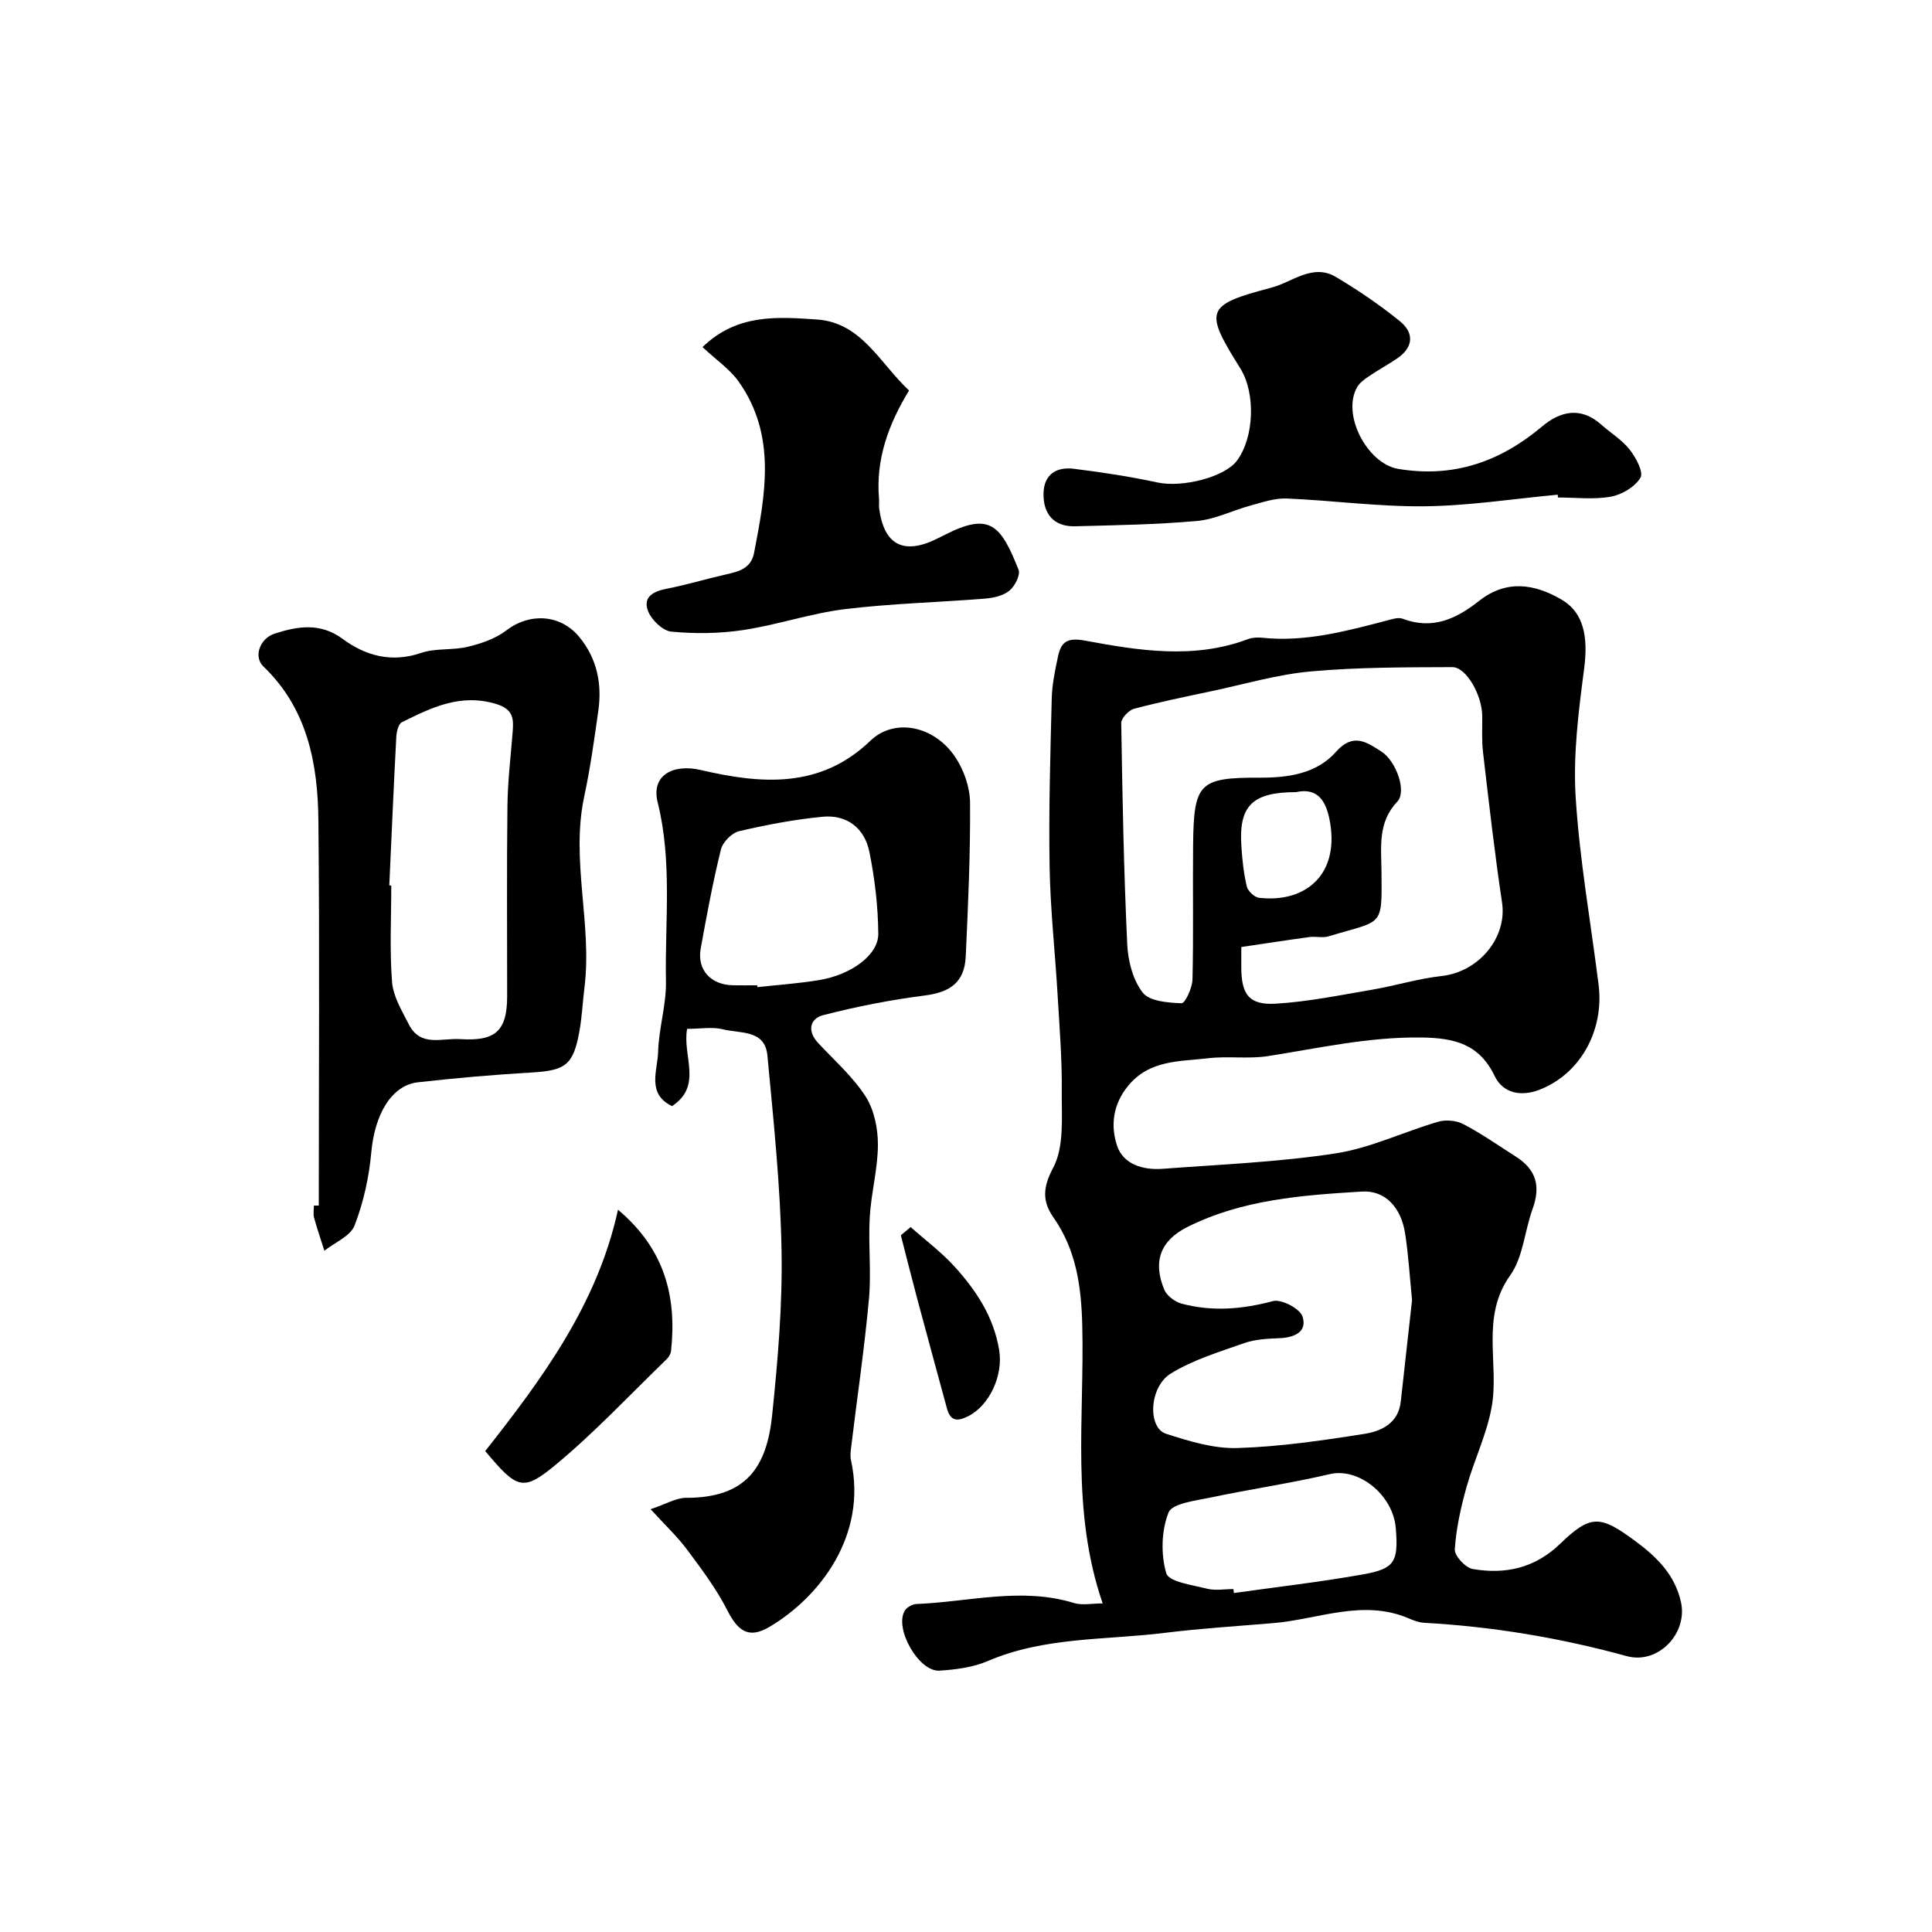<svg enable-background="new 0 0 400 400" viewBox="0 0 400 400" xmlns="http://www.w3.org/2000/svg"><g fill="#000001"><path d="m228.3 331.97c-6.63-19.2-3.75-38.51-4.23-57.58-.2-8.02-1.23-15.57-5.98-22.36-2.21-3.16-2.31-6.02-.06-10.22 2.34-4.38 1.75-10.51 1.8-15.88.06-6.63-.47-13.26-.86-19.89-.52-8.87-1.51-17.73-1.66-26.6-.2-11.6.15-23.2.44-34.8.07-2.91.68-5.83 1.29-8.69.62-2.95 1.82-4.02 5.54-3.33 11.21 2.08 22.59 3.93 33.82-.3.9-.34 1.98-.38 2.95-.28 8.86.93 17.27-1.35 25.69-3.54 1.1-.29 2.43-.75 3.37-.4 6.17 2.35 11.09.04 15.83-3.7 5.6-4.42 11.45-3.58 17.16-.2 4.49 2.66 5.44 7.66 4.58 14.24-1.15 8.78-2.3 17.75-1.76 26.53.81 13.01 3.12 25.93 4.75 38.89 1.19 9.5-3.79 18.58-12.42 21.83-3.38 1.27-7.28.86-9.09-2.9-3.18-6.62-8.28-7.9-15.21-7.99-10.83-.14-21.17 2.2-31.7 3.85-4.07.64-8.32-.04-12.43.45-5.89.69-12.14.3-16.59 5.75-3.15 3.86-3.61 8.26-2.26 12.34 1.29 3.9 5.42 5.1 9.44 4.8 11.95-.9 23.97-1.38 35.79-3.19 7.25-1.11 14.14-4.48 21.27-6.56 1.58-.46 3.77-.26 5.23.51 3.73 1.96 7.22 4.41 10.79 6.68 4.28 2.71 5.23 6.14 3.51 10.88-1.65 4.55-1.94 9.96-4.62 13.72-6.22 8.72-2.23 18.3-3.85 27.29-1.02 5.67-3.66 11.03-5.22 16.63-1.17 4.19-2.13 8.52-2.41 12.83-.09 1.33 2.22 3.81 3.72 4.07 6.75 1.15 12.86-.17 18.12-5.25 6.36-6.15 8.35-5.86 15.61-.48 4.45 3.3 8.13 6.95 9.38 12.59 1.43 6.49-4.75 12.96-11.24 11.17-13.76-3.78-27.72-6.11-41.95-6.9-1.11-.06-2.23-.51-3.27-.95-9.45-3.99-18.6.22-27.87 1.01-7.53.64-15.07 1.1-22.57 2.03-12.27 1.52-24.88.79-36.64 5.84-3.05 1.31-6.6 1.76-9.97 1.98-4.31.29-9.44-8.79-7.18-12.44.43-.7 1.57-1.32 2.41-1.36 10.89-.43 21.75-3.57 32.69-.18 1.66.49 3.58.06 5.86.06zm28.7-135.9c0 1.73.01 2.87 0 4.02-.04 5.77 1.57 8.05 7.16 7.71 6.69-.4 13.33-1.77 19.96-2.9 4.8-.82 9.51-2.29 14.32-2.82 7.77-.85 13.63-7.98 12.54-15.23-1.55-10.35-2.73-20.75-3.94-31.15-.29-2.48-.13-5.01-.16-7.52-.05-4.25-3.29-10.07-6.2-10.06-9.77.04-19.57.01-29.28.89-6.91.62-13.69 2.63-20.52 4.08-5.39 1.14-10.79 2.24-16.1 3.66-1.1.3-2.65 1.94-2.64 2.95.24 15.27.53 30.55 1.24 45.8.16 3.44 1.17 7.4 3.21 10.01 1.42 1.81 5.26 2.1 8.04 2.2.73.03 2.22-3.17 2.26-4.91.23-9.33.03-18.66.13-27.99.14-12.72 1.29-13.84 13.82-13.8 5.9.02 11.77-.83 15.77-5.36 3.56-4.03 6.39-1.96 9.35-.08 3.13 2 5.32 8.3 3.35 10.38-4.1 4.32-3.33 9.4-3.29 14.43.1 11.8.43 10.03-10.96 13.48-1.23.37-2.67-.03-3.98.15-4.64.63-9.27 1.35-14.08 2.06zm35.35 73.09c-.5-4.98-.75-9.42-1.44-13.8-.84-5.42-4.16-8.95-8.93-8.66-12.36.75-24.77 1.64-36.15 7.34-5.5 2.76-7.23 7.06-4.78 12.97.53 1.27 2.22 2.53 3.61 2.9 6.3 1.68 12.53 1.17 18.88-.53 1.74-.47 5.6 1.55 6.13 3.19 1.04 3.2-1.71 4.38-4.83 4.49-2.43.09-4.99.23-7.25 1.02-5.17 1.82-10.57 3.45-15.18 6.29-4.52 2.78-4.84 11.24-.99 12.48 4.77 1.53 9.86 3.1 14.76 2.95 8.81-.27 17.62-1.56 26.35-2.94 3.47-.55 6.99-2.2 7.48-6.65.81-7.19 1.6-14.36 2.34-21.05zm-36.99 59.84c.04.27.08.55.11.82 8.9-1.26 17.85-2.28 26.69-3.85 6.63-1.18 7.37-2.61 6.83-9.51-.54-7.01-7.74-12.64-13.62-11.27-8.2 1.92-16.56 3.13-24.8 4.87-3.08.65-7.89 1.2-8.64 3.1-1.49 3.76-1.61 8.69-.46 12.58.52 1.76 5.41 2.42 8.42 3.18 1.72.44 3.64.08 5.47.08zm12.95-165c-9.12.02-11.87 2.88-11.29 11.31.19 2.76.47 5.55 1.12 8.23.23.96 1.58 2.23 2.54 2.34 9.99 1.13 16.88-5.2 14.54-16.42-.93-4.47-3.04-6.29-6.91-5.46z"/><path d="m142.26 213.01c-1.03 5.61 3.3 11.76-3.12 16-5.32-2.56-2.98-7.4-2.88-11.26.13-4.87 1.71-9.72 1.62-14.56-.24-12.36 1.35-24.77-1.72-37.09-1.39-5.58 3.18-8.03 8.97-6.67 12.41 2.9 24.7 3.93 35.09-6.08 4.89-4.71 13.14-3.2 17.56 3.4 1.79 2.67 3.04 6.27 3.06 9.45.08 10.59-.41 21.18-.89 31.76-.24 5.4-3.19 7.47-8.51 8.15-7.07.9-14.12 2.29-21.02 4.07-2.72.7-3.35 3.27-1.06 5.73 3.37 3.63 7.2 6.98 9.84 11.08 1.79 2.78 2.57 6.65 2.56 10.03-.01 5-1.41 9.99-1.69 15.01-.32 5.64.35 11.36-.17 16.98-.93 10.18-2.43 20.31-3.66 30.47-.12.97-.25 2-.04 2.92 3.38 15.41-6.39 28.21-16.9 34.43-4.21 2.5-6.49.95-8.69-3.38-2.25-4.44-5.31-8.52-8.3-12.54-2.01-2.71-4.52-5.06-7.61-8.45 3.22-1.07 5.28-2.35 7.34-2.35 12.61.03 16.73-6.51 17.83-17.17 1.17-11.31 2.15-22.72 1.94-34.06-.24-13.48-1.67-26.94-2.93-40.38-.51-5.37-5.68-4.5-9.2-5.39-2.18-.55-4.61-.1-7.42-.1zm14.51-9.01c.01.13.03.25.04.38 4.24-.47 8.51-.76 12.71-1.45 6.66-1.08 12.36-5.19 12.32-9.6-.05-5.68-.72-11.42-1.85-16.99-.99-4.86-4.63-7.73-9.68-7.24-5.81.56-11.6 1.66-17.29 2.99-1.51.35-3.39 2.26-3.76 3.78-1.67 6.78-2.95 13.66-4.19 20.54-.79 4.39 2.11 7.52 6.72 7.58 1.65.03 3.32.01 4.98.01z"/><path d="m66 249.6c0-26.58.19-53.16-.08-79.74-.12-11.79-2.27-23.15-11.41-31.9-2.02-1.94-.8-5.77 2.4-6.79 4.72-1.51 9.39-2.32 14.04 1.11 4.77 3.52 10.13 4.98 16.24 2.9 3.03-1.03 6.55-.51 9.71-1.28 2.77-.67 5.72-1.68 7.94-3.39 4.74-3.64 11.13-3.41 15.08 1.35 3.66 4.42 4.75 9.67 3.96 15.26-.84 5.96-1.67 11.94-2.93 17.83-2.82 13.22 1.7 26.39.05 39.58-.36 2.92-.5 5.87-1 8.76-1.26 7.21-2.86 8.34-9.93 8.76-7.87.46-15.73 1.14-23.56 2.03-5.52.63-8.94 6.73-9.64 14.51-.46 5.13-1.61 10.34-3.46 15.13-.85 2.22-4.09 3.51-6.25 5.23-.72-2.28-1.51-4.55-2.14-6.86-.21-.77-.03-1.66-.03-2.49zm14.6-66.28c.14.01.27.01.41.02 0 6.66-.36 13.36.16 19.98.24 3 2.04 5.95 3.47 8.76 2.42 4.76 6.76 2.81 10.68 3.06 7.09.45 9.68-1.55 9.68-8.83.01-13.16-.1-26.32.06-39.48.06-5.1.68-10.19 1.08-15.28.22-2.73.15-4.7-3.36-5.78-7.37-2.27-13.46.71-19.6 3.78-.71.36-1.07 1.96-1.13 3.02-.54 10.24-.99 20.5-1.45 30.75z"/><path d="m322.51 102.42c-9.18.85-18.35 2.3-27.54 2.4-9.52.11-19.04-1.21-28.58-1.61-2.49-.1-5.05.8-7.52 1.47-3.7 1-7.3 2.85-11.04 3.18-8.39.75-16.84.88-25.27 1.1-4.23.11-6.6-2.41-6.51-6.82.09-3.99 2.73-5.53 6.3-5.08 5.79.72 11.59 1.6 17.29 2.83 5.08 1.1 13.87-1.05 16.46-4.52 3.57-4.79 3.9-13.95.71-19.07-7.54-12.06-7.32-13.13 6.47-16.76 4.27-1.13 8.51-5.05 13.3-2.2 4.61 2.74 9.09 5.79 13.26 9.17 2.98 2.42 2.82 5.41-.59 7.71-1.89 1.28-3.91 2.38-5.8 3.66-.9.61-1.89 1.31-2.43 2.21-3.35 5.68 2.07 15.92 8.47 16.99 11.46 1.91 21.1-1.48 29.79-8.79 3.81-3.2 8.02-4.13 12.23-.39 1.96 1.74 4.3 3.16 5.89 5.18 1.29 1.64 2.92 4.68 2.24 5.82-1.13 1.9-3.85 3.52-6.14 3.93-3.55.64-7.3.17-10.96.17.01-.19-.01-.38-.03-.58z"/><path d="m145.45 71.86c7.17-6.98 15.65-6.25 23.7-5.71 9.21.62 13.03 9.07 19.06 14.7-4.24 6.93-6.91 14.22-6.22 22.39.06.66-.05 1.34.03 2 .98 7.56 5.03 9.71 11.91 6.33.59-.29 1.17-.57 1.75-.87 9.21-4.69 11.52-2.07 15.2 7.27.42 1.08-.76 3.39-1.88 4.31-1.27 1.05-3.27 1.51-5 1.65-9.7.79-19.46 1.01-29.1 2.19-7.07.87-13.94 3.25-21 4.32-4.9.74-10 .8-14.93.33-1.77-.17-4.1-2.43-4.8-4.27-1.15-3.01 1.23-4.11 4-4.64 3.98-.77 7.87-1.96 11.83-2.86 2.74-.62 5.46-1.16 6.12-4.52 2.35-12.15 4.69-24.37-3.21-35.51-1.84-2.57-4.64-4.46-7.46-7.11z"/><path d="m100.46 300.43c11.72-14.89 23.2-30.33 27.49-49.97 9.76 8.22 12.16 18.08 10.99 29.2-.06.59-.43 1.27-.86 1.69-7.63 7.38-14.91 15.18-23.05 21.93-6.81 5.64-7.99 4.98-14.57-2.85z"/><path d="m188.54 254.05c3.03 2.7 6.33 5.16 9.05 8.14 4.51 4.96 8.15 10.44 9.28 17.36.85 5.2-1.97 11.44-6.47 13.69-2.35 1.17-3.67.89-4.36-1.69-2.01-7.44-4.06-14.87-6.05-22.32-1.2-4.48-2.32-8.98-3.48-13.48.67-.56 1.35-1.13 2.03-1.7z"/></g></svg>